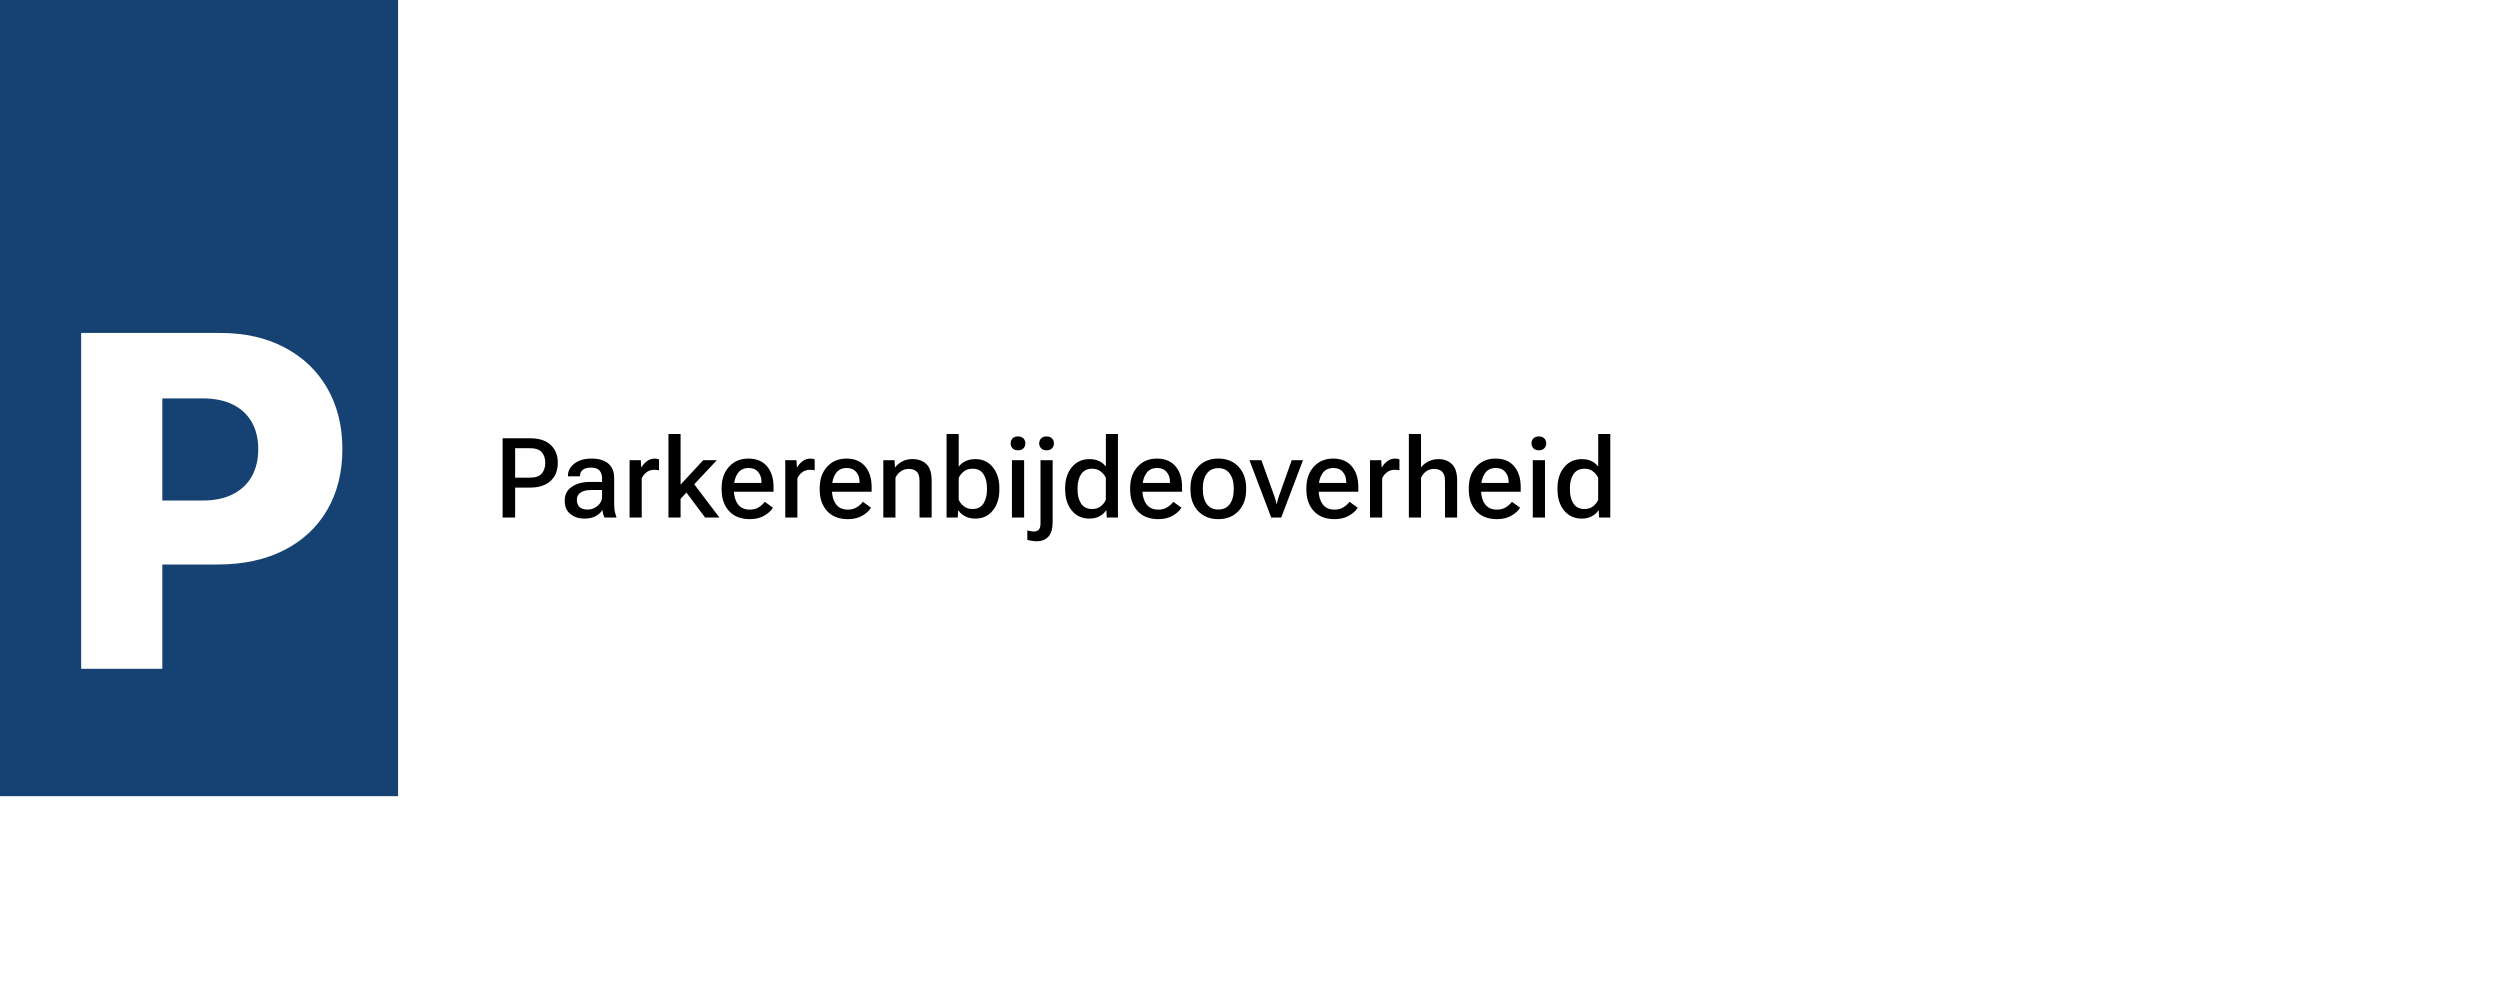 <svg width="314" height="125" viewBox="0 0 314 125" fill="none" xmlns="http://www.w3.org/2000/svg">
<rect width="314" height="125" fill="white"/>
<rect width="50" height="100" fill="#154273"/>
<path d="M10.193 84V41.818H27.617C30.775 41.818 33.501 42.436 35.794 43.672C38.101 44.894 39.879 46.603 41.129 48.8C42.378 50.984 43.003 53.524 43.003 56.421C43.003 59.332 42.364 61.879 41.087 64.062C39.824 66.232 38.019 67.914 35.67 69.109C33.322 70.303 30.535 70.901 27.308 70.901H16.557V62.868H25.413C26.951 62.868 28.235 62.6 29.265 62.065C30.308 61.529 31.098 60.781 31.634 59.82C32.169 58.845 32.437 57.712 32.437 56.421C32.437 55.117 32.169 53.991 31.634 53.043C31.098 52.082 30.308 51.341 29.265 50.819C28.221 50.297 26.938 50.036 25.413 50.036H20.388V84H10.193Z" fill="white"/>
<path d="M63.128 65V55.047H66.587C67.704 55.047 68.56 55.323 69.157 55.874C69.759 56.425 70.06 57.177 70.06 58.13C70.06 59.082 69.759 59.839 69.157 60.399C68.56 60.96 67.704 61.24 66.587 61.24H64.7V65H63.128ZM64.7 59.996H66.525C67.255 59.996 67.763 59.821 68.05 59.47C68.341 59.114 68.487 58.668 68.487 58.13C68.487 57.592 68.341 57.152 68.05 56.81C67.763 56.464 67.255 56.291 66.525 56.291H64.7V59.996ZM70.928 62.881C70.928 62.124 71.224 61.546 71.816 61.145C72.409 60.739 73.159 60.534 74.065 60.529H75.617V60.071C75.617 59.675 75.515 59.353 75.31 59.107C75.105 58.857 74.751 58.731 74.25 58.731C73.744 58.731 73.382 58.834 73.163 59.039C72.949 59.244 72.842 59.486 72.842 59.764V59.825H71.331V59.764C71.331 59.167 71.6 58.656 72.138 58.232C72.68 57.809 73.4 57.597 74.298 57.597C75.196 57.597 75.893 57.802 76.39 58.212C76.891 58.622 77.142 59.242 77.142 60.071V63.366C77.142 63.662 77.164 63.943 77.21 64.207C77.26 64.467 77.329 64.695 77.415 64.891V65H75.925C75.866 64.891 75.811 64.747 75.761 64.569C75.711 64.387 75.679 64.209 75.665 64.036C75.51 64.323 75.241 64.579 74.858 64.802C74.476 65.025 73.988 65.137 73.395 65.137C72.707 65.137 72.124 64.945 71.645 64.562C71.167 64.18 70.928 63.619 70.928 62.881ZM72.452 62.772C72.452 63.15 72.561 63.45 72.78 63.674C72.999 63.893 73.343 64.002 73.812 64.002C74.287 64.002 74.706 63.842 75.07 63.523C75.435 63.2 75.617 62.847 75.617 62.464V61.548H74.25C73.653 61.548 73.204 61.657 72.903 61.876C72.603 62.095 72.452 62.393 72.452 62.772ZM79.076 65V57.802H80.484L80.539 58.677H80.58C80.749 58.39 80.974 58.139 81.257 57.925C81.539 57.706 81.87 57.597 82.248 57.597C82.344 57.597 82.444 57.608 82.549 57.631C82.658 57.654 82.733 57.674 82.774 57.692V59.066C82.688 59.048 82.597 59.035 82.501 59.025C82.405 59.012 82.298 59.005 82.18 59.005C81.806 59.005 81.482 59.107 81.209 59.312C80.936 59.518 80.733 59.773 80.601 60.078V65H79.076ZM83.957 65V54.514H85.481V60.864L88.325 57.802H90.034L85.481 62.648V65H83.957ZM88.558 65L85.864 61.398L86.828 60.338L90.356 65H88.558ZM90.636 61.507V61.288C90.636 60.194 90.946 59.306 91.565 58.622C92.185 57.938 92.996 57.597 93.999 57.597C95.002 57.597 95.779 57.918 96.33 58.56C96.882 59.199 97.157 60.067 97.157 61.165V61.76H91.62V60.659H95.64V60.502C95.64 60.023 95.501 59.618 95.223 59.285C94.945 58.948 94.548 58.779 94.033 58.779C93.413 58.779 92.949 59.014 92.639 59.483C92.329 59.948 92.174 60.538 92.174 61.254V61.548C92.174 62.254 92.338 62.842 92.666 63.312C92.999 63.776 93.502 64.009 94.177 64.009C94.61 64.009 94.981 63.911 95.291 63.715C95.606 63.519 95.861 63.289 96.057 63.024L97.082 63.77C96.854 64.143 96.49 64.476 95.988 64.768C95.492 65.059 94.892 65.205 94.19 65.205C93.056 65.205 92.178 64.863 91.559 64.18C90.943 63.496 90.636 62.605 90.636 61.507ZM98.627 65V57.802H100.035L100.09 58.677H100.131C100.299 58.39 100.525 58.139 100.808 57.925C101.09 57.706 101.421 57.597 101.799 57.597C101.895 57.597 101.995 57.608 102.1 57.631C102.209 57.654 102.284 57.674 102.325 57.692V59.066C102.239 59.048 102.147 59.035 102.052 59.025C101.956 59.012 101.849 59.005 101.73 59.005C101.357 59.005 101.033 59.107 100.76 59.312C100.486 59.518 100.284 59.773 100.151 60.078V65H98.627ZM102.954 61.507V61.288C102.954 60.194 103.264 59.306 103.884 58.622C104.504 57.938 105.315 57.597 106.317 57.597C107.32 57.597 108.097 57.918 108.648 58.56C109.2 59.199 109.476 60.067 109.476 61.165V61.76H103.938V60.659H107.958V60.502C107.958 60.023 107.819 59.618 107.541 59.285C107.263 58.948 106.867 58.779 106.352 58.779C105.732 58.779 105.267 59.014 104.957 59.483C104.647 59.948 104.492 60.538 104.492 61.254V61.548C104.492 62.254 104.656 62.842 104.984 63.312C105.317 63.776 105.821 64.009 106.495 64.009C106.928 64.009 107.299 63.911 107.609 63.715C107.924 63.519 108.179 63.289 108.375 63.024L109.4 63.77C109.173 64.143 108.808 64.476 108.307 64.768C107.81 65.059 107.211 65.205 106.509 65.205C105.374 65.205 104.497 64.863 103.877 64.18C103.262 63.496 102.954 62.605 102.954 61.507ZM110.945 65V57.802H112.354L112.408 58.684H112.442C112.679 58.374 112.985 58.125 113.358 57.938C113.732 57.752 114.145 57.658 114.596 57.658C115.325 57.658 115.91 57.868 116.353 58.287C116.795 58.702 117.016 59.406 117.016 60.399V65H115.491V60.372C115.491 59.839 115.373 59.461 115.136 59.237C114.903 59.009 114.568 58.895 114.131 58.895C113.766 58.895 113.438 58.996 113.146 59.196C112.855 59.397 112.629 59.663 112.47 59.996V65H110.945ZM118.889 65V54.514H120.413V58.615C120.627 58.324 120.908 58.093 121.254 57.925C121.605 57.752 122.022 57.665 122.505 57.665C123.425 57.665 124.157 58.005 124.699 58.684C125.246 59.363 125.52 60.231 125.52 61.288V61.507C125.52 62.569 125.246 63.439 124.699 64.118C124.152 64.797 123.421 65.137 122.505 65.137C122.022 65.137 121.591 65.039 121.213 64.843C120.835 64.642 120.559 64.396 120.386 64.105H120.345L120.297 65H118.889ZM120.413 62.765C120.541 63.07 120.753 63.341 121.049 63.578C121.345 63.815 121.71 63.934 122.143 63.934C122.767 63.934 123.225 63.706 123.517 63.25C123.813 62.794 123.961 62.225 123.961 61.541V61.261C123.961 60.577 123.815 60.008 123.523 59.552C123.232 59.096 122.771 58.868 122.143 58.868C121.71 58.868 121.345 58.987 121.049 59.224C120.753 59.461 120.541 59.732 120.413 60.037V62.765ZM127.099 65V57.802H128.63V65H127.099ZM126.935 55.69C126.935 55.443 127.014 55.236 127.174 55.067C127.333 54.899 127.563 54.815 127.864 54.815C128.16 54.815 128.388 54.899 128.548 55.067C128.707 55.236 128.787 55.443 128.787 55.69C128.787 55.931 128.707 56.136 128.548 56.305C128.388 56.473 128.16 56.558 127.864 56.558C127.563 56.558 127.333 56.473 127.174 56.305C127.014 56.136 126.935 55.931 126.935 55.69ZM129.033 67.803V66.62C129.12 66.647 129.247 66.677 129.416 66.709C129.58 66.741 129.73 66.757 129.867 66.757C130.132 66.757 130.334 66.677 130.476 66.518C130.617 66.358 130.688 66.096 130.688 65.731V57.802H132.212V65.561C132.212 66.39 132.036 67.001 131.686 67.393C131.335 67.784 130.831 67.981 130.175 67.981C129.997 67.981 129.79 67.96 129.553 67.919C129.316 67.882 129.143 67.844 129.033 67.803ZM130.523 55.69C130.523 55.443 130.603 55.236 130.763 55.067C130.922 54.899 131.152 54.815 131.453 54.815C131.749 54.815 131.977 54.899 132.137 55.067C132.296 55.236 132.376 55.443 132.376 55.69C132.376 55.931 132.296 56.136 132.137 56.305C131.977 56.473 131.749 56.558 131.453 56.558C131.152 56.558 130.922 56.473 130.763 56.305C130.603 56.136 130.523 55.931 130.523 55.69ZM133.784 61.507V61.288C133.784 60.231 134.062 59.363 134.618 58.684C135.179 58.005 135.917 57.665 136.833 57.665C137.316 57.665 137.731 57.752 138.077 57.925C138.424 58.098 138.697 58.326 138.897 58.608V54.514H140.415V65H139.007L138.959 64.098H138.918C138.749 64.389 138.48 64.635 138.111 64.836C137.747 65.037 137.323 65.137 136.84 65.137C135.906 65.137 135.163 64.797 134.611 64.118C134.06 63.435 133.784 62.564 133.784 61.507ZM135.343 61.541C135.343 62.225 135.491 62.794 135.787 63.25C136.088 63.706 136.55 63.934 137.175 63.934C137.599 63.934 137.956 63.82 138.248 63.592C138.544 63.359 138.758 63.09 138.891 62.785V60.01C138.758 59.709 138.547 59.445 138.255 59.217C137.968 58.984 137.61 58.868 137.182 58.868C136.557 58.868 136.095 59.096 135.794 59.552C135.493 60.008 135.343 60.577 135.343 61.261V61.541ZM141.946 61.507V61.288C141.946 60.194 142.256 59.306 142.876 58.622C143.496 57.938 144.307 57.597 145.31 57.597C146.312 57.597 147.089 57.918 147.641 58.56C148.192 59.199 148.468 60.067 148.468 61.165V61.76H142.931V60.659H146.95V60.502C146.95 60.023 146.811 59.618 146.533 59.285C146.255 58.948 145.859 58.779 145.344 58.779C144.724 58.779 144.259 59.014 143.949 59.483C143.639 59.948 143.484 60.538 143.484 61.254V61.548C143.484 62.254 143.648 62.842 143.977 63.312C144.309 63.776 144.813 64.009 145.487 64.009C145.92 64.009 146.292 63.911 146.602 63.715C146.916 63.519 147.171 63.289 147.367 63.024L148.393 63.77C148.165 64.143 147.8 64.476 147.299 64.768C146.802 65.059 146.203 65.205 145.501 65.205C144.366 65.205 143.489 64.863 142.869 64.18C142.254 63.496 141.946 62.605 141.946 61.507ZM149.521 61.507V61.288C149.521 60.19 149.84 59.301 150.478 58.622C151.12 57.938 151.968 57.597 153.021 57.597C154.073 57.597 154.919 57.938 155.557 58.622C156.195 59.301 156.514 60.19 156.514 61.288V61.507C156.514 62.61 156.195 63.503 155.557 64.186C154.919 64.866 154.073 65.205 153.021 65.205C151.968 65.205 151.12 64.866 150.478 64.186C149.84 63.503 149.521 62.61 149.521 61.507ZM151.079 61.254V61.548C151.079 62.268 151.243 62.856 151.571 63.312C151.899 63.767 152.382 63.995 153.021 63.995C153.654 63.995 154.135 63.767 154.463 63.312C154.791 62.856 154.955 62.268 154.955 61.548V61.254C154.955 60.534 154.789 59.946 154.456 59.49C154.128 59.03 153.649 58.8 153.021 58.8C152.387 58.8 151.904 59.03 151.571 59.49C151.243 59.946 151.079 60.534 151.079 61.254ZM156.931 57.802H158.435L160.089 62.409C160.153 62.592 160.203 62.76 160.239 62.915C160.28 63.065 160.31 63.193 160.328 63.298H160.369C160.387 63.193 160.415 63.065 160.451 62.915C160.492 62.76 160.542 62.592 160.602 62.409L162.242 57.802H163.657L160.923 65H159.665L156.931 57.802ZM164.081 61.507V61.288C164.081 60.194 164.391 59.306 165.011 58.622C165.631 57.938 166.442 57.597 167.444 57.597C168.447 57.597 169.224 57.918 169.775 58.56C170.327 59.199 170.603 60.067 170.603 61.165V61.76H165.065V60.659H169.085V60.502C169.085 60.023 168.946 59.618 168.668 59.285C168.39 58.948 167.993 58.779 167.479 58.779C166.859 58.779 166.394 59.014 166.084 59.483C165.774 59.948 165.619 60.538 165.619 61.254V61.548C165.619 62.254 165.783 62.842 166.111 63.312C166.444 63.776 166.948 64.009 167.622 64.009C168.055 64.009 168.426 63.911 168.736 63.715C169.051 63.519 169.306 63.289 169.502 63.024L170.527 63.77C170.299 64.143 169.935 64.476 169.434 64.768C168.937 65.059 168.338 65.205 167.636 65.205C166.501 65.205 165.624 64.863 165.004 64.18C164.389 63.496 164.081 62.605 164.081 61.507ZM172.072 65V57.802H173.48L173.535 58.677H173.576C173.745 58.39 173.97 58.139 174.253 57.925C174.535 57.706 174.866 57.597 175.244 57.597C175.34 57.597 175.44 57.608 175.545 57.631C175.654 57.654 175.729 57.674 175.771 57.692V59.066C175.684 59.048 175.593 59.035 175.497 59.025C175.401 59.012 175.294 59.005 175.176 59.005C174.802 59.005 174.479 59.107 174.205 59.312C173.932 59.518 173.729 59.773 173.597 60.078V65H172.072ZM176.953 65V54.514H178.478V58.711C178.719 58.397 179.029 58.144 179.407 57.952C179.79 57.761 180.223 57.665 180.706 57.665C181.376 57.665 181.927 57.875 182.36 58.294C182.798 58.709 183.017 59.401 183.017 60.372V65H181.492V60.399C181.492 59.862 181.371 59.477 181.13 59.244C180.888 59.012 180.551 58.895 180.118 58.895C179.74 58.895 179.41 58.998 179.127 59.203C178.849 59.408 178.632 59.679 178.478 60.017V65H176.953ZM184.479 61.507V61.288C184.479 60.194 184.789 59.306 185.409 58.622C186.029 57.938 186.84 57.597 187.843 57.597C188.845 57.597 189.622 57.918 190.174 58.56C190.725 59.199 191.001 60.067 191.001 61.165V61.76H185.464V60.659H189.483V60.502C189.483 60.023 189.344 59.618 189.066 59.285C188.788 58.948 188.392 58.779 187.877 58.779C187.257 58.779 186.792 59.014 186.482 59.483C186.173 59.948 186.018 60.538 186.018 61.254V61.548C186.018 62.254 186.182 62.842 186.51 63.312C186.842 63.776 187.346 64.009 188.021 64.009C188.453 64.009 188.825 63.911 189.135 63.715C189.449 63.519 189.704 63.289 189.9 63.024L190.926 63.77C190.698 64.143 190.333 64.476 189.832 64.768C189.335 65.059 188.736 65.205 188.034 65.205C186.899 65.205 186.022 64.863 185.402 64.18C184.787 63.496 184.479 62.605 184.479 61.507ZM192.519 65V57.802H194.05V65H192.519ZM192.354 55.69C192.354 55.443 192.434 55.236 192.594 55.067C192.753 54.899 192.983 54.815 193.284 54.815C193.58 54.815 193.808 54.899 193.968 55.067C194.127 55.236 194.207 55.443 194.207 55.69C194.207 55.931 194.127 56.136 193.968 56.305C193.808 56.473 193.58 56.558 193.284 56.558C192.983 56.558 192.753 56.473 192.594 56.305C192.434 56.136 192.354 55.931 192.354 55.69ZM195.622 61.507V61.288C195.622 60.231 195.9 59.363 196.456 58.684C197.017 58.005 197.755 57.665 198.671 57.665C199.154 57.665 199.569 57.752 199.915 57.925C200.261 58.098 200.535 58.326 200.735 58.608V54.514H202.253V65H200.845L200.797 64.098H200.756C200.587 64.389 200.318 64.635 199.949 64.836C199.585 65.037 199.161 65.137 198.678 65.137C197.743 65.137 197.001 64.797 196.449 64.118C195.898 63.435 195.622 62.564 195.622 61.507ZM197.181 61.541C197.181 62.225 197.329 62.794 197.625 63.25C197.926 63.706 198.388 63.934 199.013 63.934C199.437 63.934 199.794 63.82 200.086 63.592C200.382 63.359 200.596 63.09 200.729 62.785V60.01C200.596 59.709 200.384 59.445 200.093 59.217C199.806 58.984 199.448 58.868 199.02 58.868C198.395 58.868 197.933 59.096 197.632 59.552C197.331 60.008 197.181 60.577 197.181 61.261V61.541Z" fill="black"/>
</svg>
